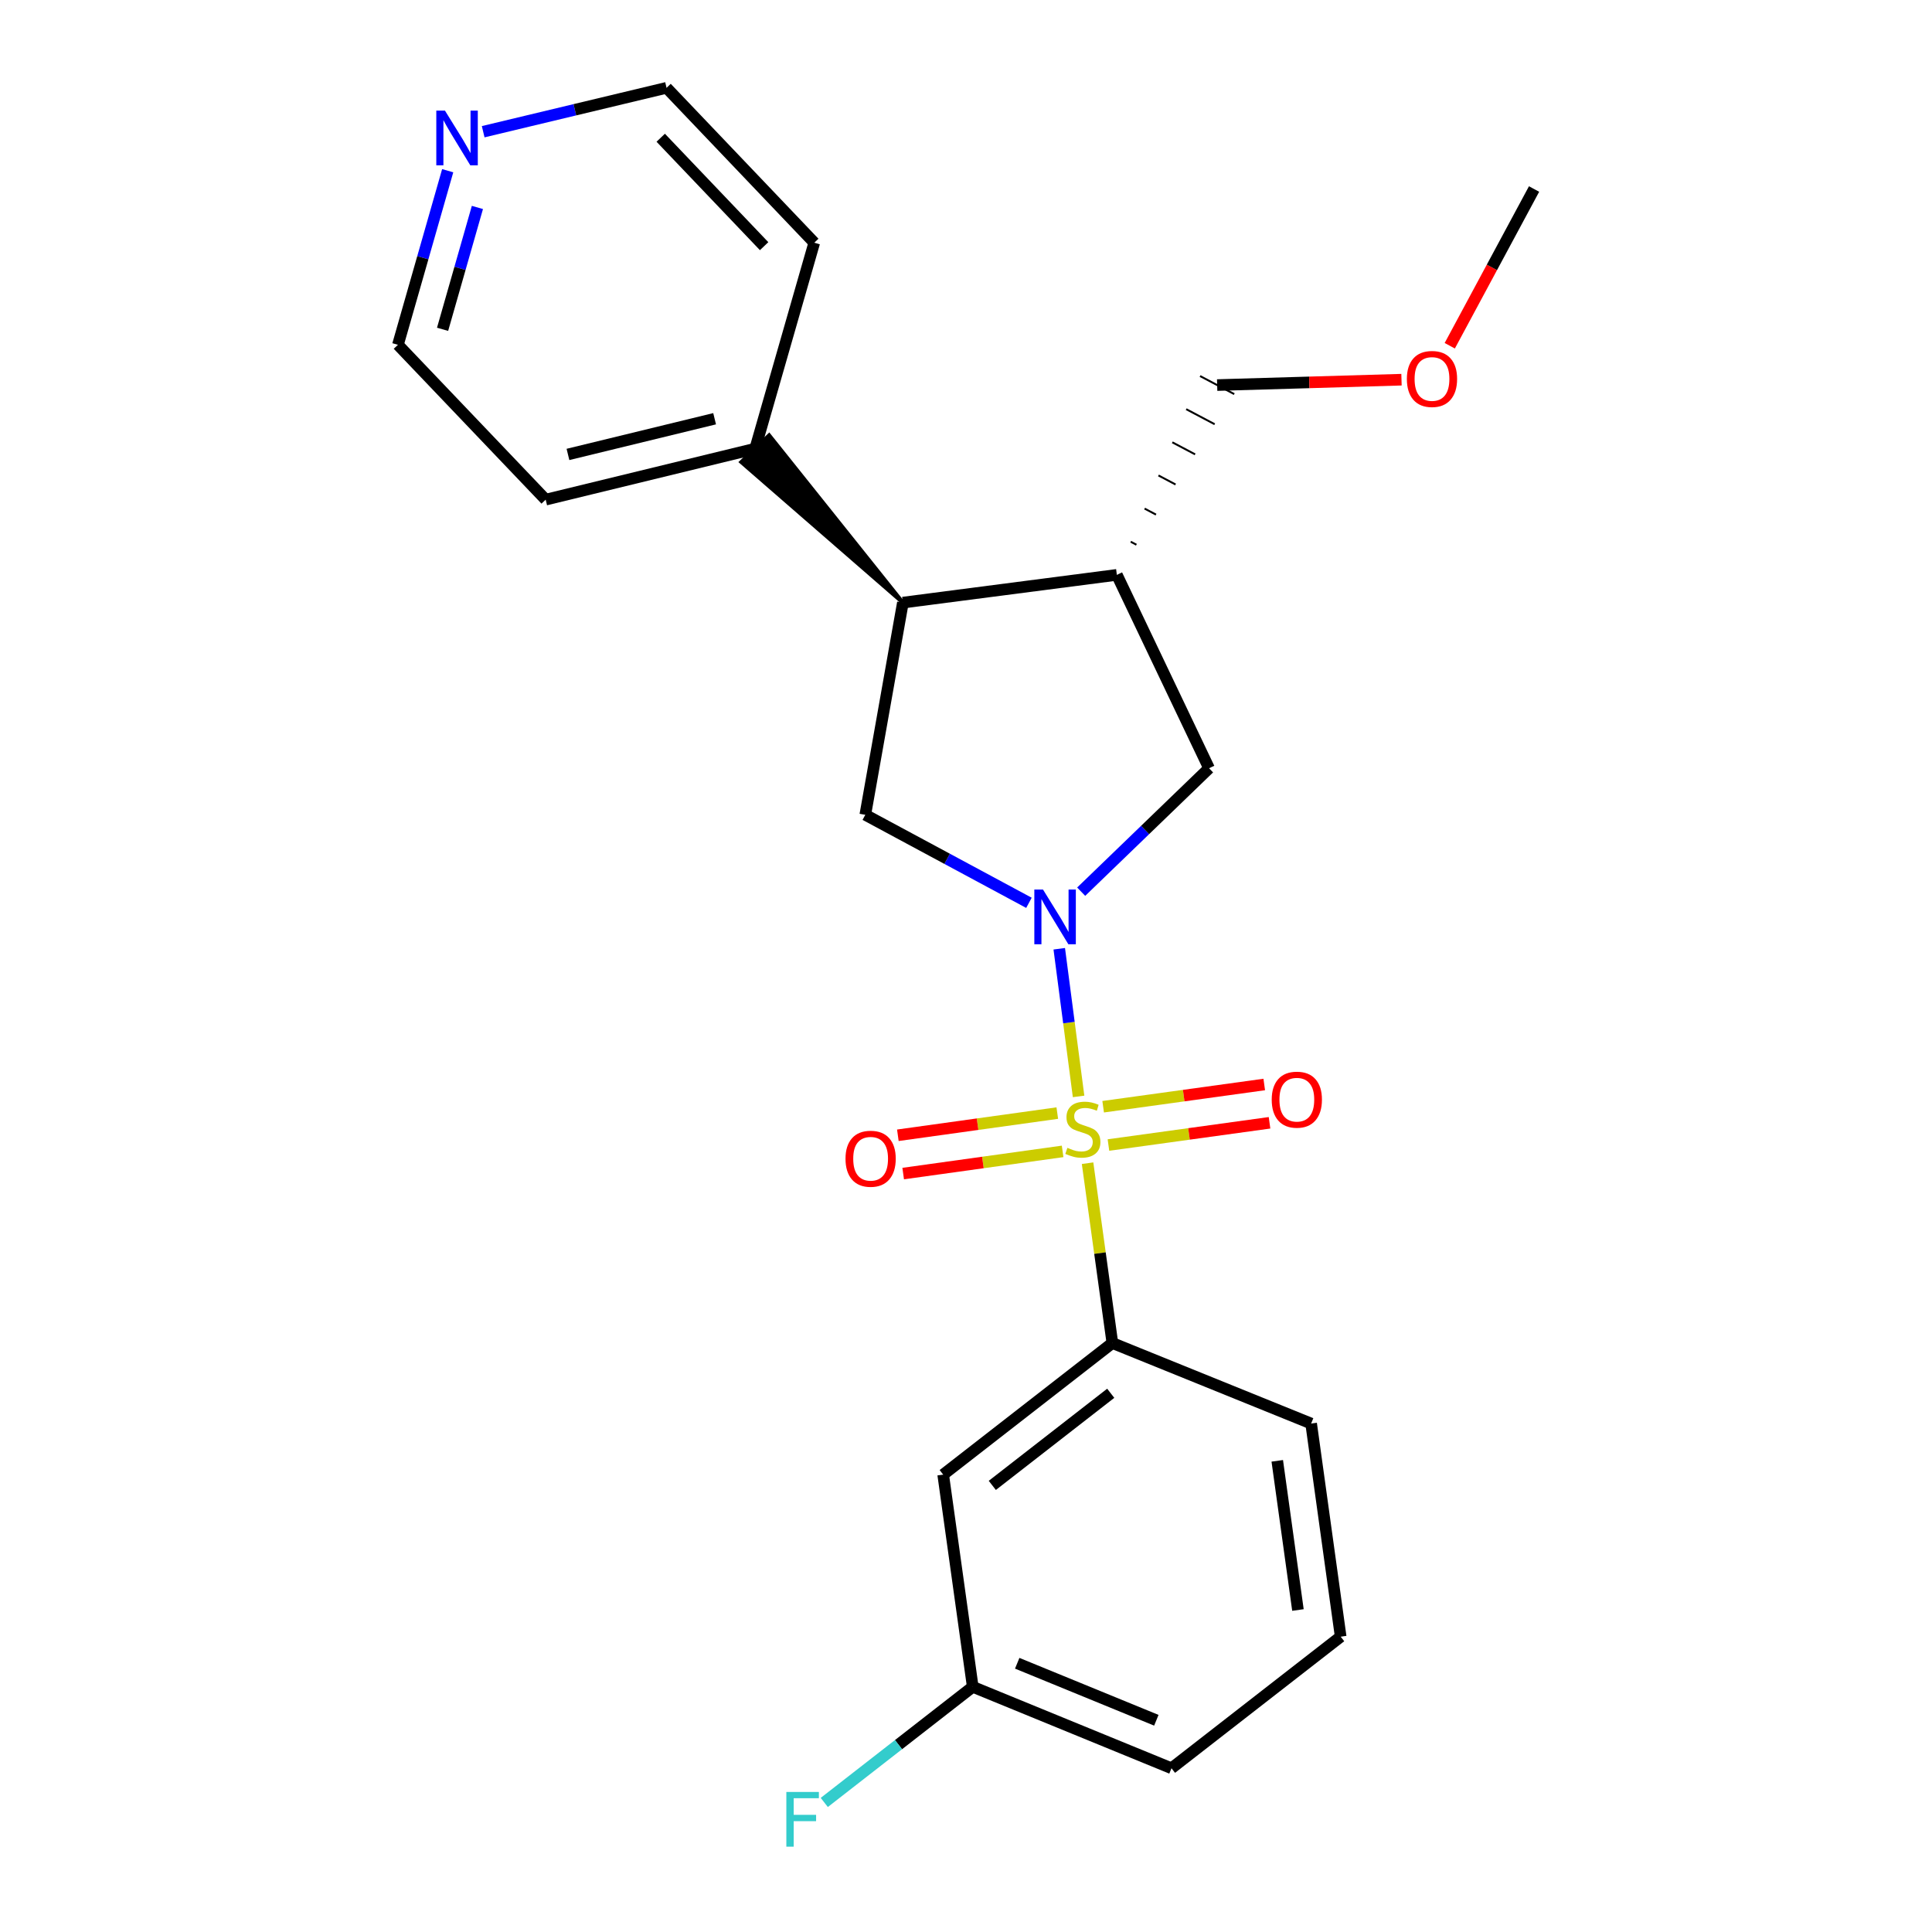 <?xml version='1.0' encoding='iso-8859-1'?>
<svg version='1.1' baseProfile='full'
              xmlns='http://www.w3.org/2000/svg'
                      xmlns:rdkit='http://www.rdkit.org/xml'
                      xmlns:xlink='http://www.w3.org/1999/xlink'
                  xml:space='preserve'
width='1000px' height='1000px' viewBox='0 0 1000 1000'>
<!-- END OF HEADER -->
<rect style='opacity:1.0;fill:#FFFFFF;stroke:none' width='1000' height='1000' x='0' y='0'> </rect>
<path class='bond-0' d='M 558.274,567.503 L 553.271,529.29' style='fill:none;fill-rule:evenodd;stroke:#CCCC00;stroke-width:6px;stroke-linecap:butt;stroke-linejoin:miter;stroke-opacity:1' />
<path class='bond-0' d='M 553.271,529.29 L 548.269,491.077' style='fill:none;fill-rule:evenodd;stroke:#0000FF;stroke-width:6px;stroke-linecap:butt;stroke-linejoin:miter;stroke-opacity:1' />
<path class='bond-2' d='M 562.923,602.067 L 569.342,648.606' style='fill:none;fill-rule:evenodd;stroke:#CCCC00;stroke-width:6px;stroke-linecap:butt;stroke-linejoin:miter;stroke-opacity:1' />
<path class='bond-2' d='M 569.342,648.606 L 575.762,695.144' style='fill:none;fill-rule:evenodd;stroke:#000000;stroke-width:6px;stroke-linecap:butt;stroke-linejoin:miter;stroke-opacity:1' />
<path class='bond-6' d='M 547.253,576.131 L 505.99,581.873' style='fill:none;fill-rule:evenodd;stroke:#CCCC00;stroke-width:6px;stroke-linecap:butt;stroke-linejoin:miter;stroke-opacity:1' />
<path class='bond-6' d='M 505.99,581.873 L 464.728,587.616' style='fill:none;fill-rule:evenodd;stroke:#FF0000;stroke-width:6px;stroke-linecap:butt;stroke-linejoin:miter;stroke-opacity:1' />
<path class='bond-6' d='M 550.011,595.953 L 508.749,601.695' style='fill:none;fill-rule:evenodd;stroke:#CCCC00;stroke-width:6px;stroke-linecap:butt;stroke-linejoin:miter;stroke-opacity:1' />
<path class='bond-6' d='M 508.749,601.695 L 467.487,607.438' style='fill:none;fill-rule:evenodd;stroke:#FF0000;stroke-width:6px;stroke-linecap:butt;stroke-linejoin:miter;stroke-opacity:1' />
<path class='bond-7' d='M 573.728,592.666 L 615.419,586.911' style='fill:none;fill-rule:evenodd;stroke:#CCCC00;stroke-width:6px;stroke-linecap:butt;stroke-linejoin:miter;stroke-opacity:1' />
<path class='bond-7' d='M 615.419,586.911 L 657.11,581.156' style='fill:none;fill-rule:evenodd;stroke:#FF0000;stroke-width:6px;stroke-linecap:butt;stroke-linejoin:miter;stroke-opacity:1' />
<path class='bond-7' d='M 570.992,572.84 L 612.682,567.085' style='fill:none;fill-rule:evenodd;stroke:#CCCC00;stroke-width:6px;stroke-linecap:butt;stroke-linejoin:miter;stroke-opacity:1' />
<path class='bond-7' d='M 612.682,567.085 L 654.373,561.331' style='fill:none;fill-rule:evenodd;stroke:#FF0000;stroke-width:6px;stroke-linecap:butt;stroke-linejoin:miter;stroke-opacity:1' />
<path class='bond-1' d='M 532.58,467.298 L 490.228,444.519' style='fill:none;fill-rule:evenodd;stroke:#0000FF;stroke-width:6px;stroke-linecap:butt;stroke-linejoin:miter;stroke-opacity:1' />
<path class='bond-1' d='M 490.228,444.519 L 447.876,421.739' style='fill:none;fill-rule:evenodd;stroke:#000000;stroke-width:6px;stroke-linecap:butt;stroke-linejoin:miter;stroke-opacity:1' />
<path class='bond-5' d='M 559.618,461.534 L 592.712,429.59' style='fill:none;fill-rule:evenodd;stroke:#0000FF;stroke-width:6px;stroke-linecap:butt;stroke-linejoin:miter;stroke-opacity:1' />
<path class='bond-5' d='M 592.712,429.59 L 625.806,397.645' style='fill:none;fill-rule:evenodd;stroke:#000000;stroke-width:6px;stroke-linecap:butt;stroke-linejoin:miter;stroke-opacity:1' />
<path class='bond-3' d='M 447.876,421.739 L 467.334,311.91' style='fill:none;fill-rule:evenodd;stroke:#000000;stroke-width:6px;stroke-linecap:butt;stroke-linejoin:miter;stroke-opacity:1' />
<path class='bond-8' d='M 575.762,695.144 L 488.192,763.256' style='fill:none;fill-rule:evenodd;stroke:#000000;stroke-width:6px;stroke-linecap:butt;stroke-linejoin:miter;stroke-opacity:1' />
<path class='bond-8' d='M 574.914,721.158 L 513.615,768.837' style='fill:none;fill-rule:evenodd;stroke:#000000;stroke-width:6px;stroke-linecap:butt;stroke-linejoin:miter;stroke-opacity:1' />
<path class='bond-14' d='M 575.762,695.144 L 678.642,736.827' style='fill:none;fill-rule:evenodd;stroke:#000000;stroke-width:6px;stroke-linecap:butt;stroke-linejoin:miter;stroke-opacity:1' />
<path class='bond-9' d='M 467.334,311.91 L 398.104,225.296 L 383.662,239.151 Z' style='fill:#000000;fill-rule:evenodd;fill-opacity:1;stroke:#000000;stroke-width:2px;stroke-linecap:butt;stroke-linejoin:miter;stroke-opacity:1;' />
<path class='bond-23' d='M 467.334,311.91 L 578.085,297.545' style='fill:none;fill-rule:evenodd;stroke:#000000;stroke-width:6px;stroke-linecap:butt;stroke-linejoin:miter;stroke-opacity:1' />
<path class='bond-4' d='M 578.085,297.545 L 625.806,397.645' style='fill:none;fill-rule:evenodd;stroke:#000000;stroke-width:6px;stroke-linecap:butt;stroke-linejoin:miter;stroke-opacity:1' />
<path class='bond-13' d='M 588.212,281.952 L 585.263,280.394' style='fill:none;fill-rule:evenodd;stroke:#000000;stroke-width:1.0px;stroke-linecap:butt;stroke-linejoin:miter;stroke-opacity:1' />
<path class='bond-13' d='M 598.339,266.36 L 592.441,263.243' style='fill:none;fill-rule:evenodd;stroke:#000000;stroke-width:1.0px;stroke-linecap:butt;stroke-linejoin:miter;stroke-opacity:1' />
<path class='bond-13' d='M 608.465,250.767 L 599.618,246.091' style='fill:none;fill-rule:evenodd;stroke:#000000;stroke-width:1.0px;stroke-linecap:butt;stroke-linejoin:miter;stroke-opacity:1' />
<path class='bond-13' d='M 618.592,235.174 L 606.796,228.94' style='fill:none;fill-rule:evenodd;stroke:#000000;stroke-width:1.0px;stroke-linecap:butt;stroke-linejoin:miter;stroke-opacity:1' />
<path class='bond-13' d='M 628.719,219.581 L 613.973,211.789' style='fill:none;fill-rule:evenodd;stroke:#000000;stroke-width:1.0px;stroke-linecap:butt;stroke-linejoin:miter;stroke-opacity:1' />
<path class='bond-13' d='M 638.845,203.988 L 621.151,194.637' style='fill:none;fill-rule:evenodd;stroke:#000000;stroke-width:1.0px;stroke-linecap:butt;stroke-linejoin:miter;stroke-opacity:1' />
<path class='bond-11' d='M 488.192,763.256 L 503.491,873.096' style='fill:none;fill-rule:evenodd;stroke:#000000;stroke-width:6px;stroke-linecap:butt;stroke-linejoin:miter;stroke-opacity:1' />
<path class='bond-19' d='M 390.883,232.224 L 421.459,125.63' style='fill:none;fill-rule:evenodd;stroke:#000000;stroke-width:6px;stroke-linecap:butt;stroke-linejoin:miter;stroke-opacity:1' />
<path class='bond-20' d='M 390.883,232.224 L 282.444,258.619' style='fill:none;fill-rule:evenodd;stroke:#000000;stroke-width:6px;stroke-linecap:butt;stroke-linejoin:miter;stroke-opacity:1' />
<path class='bond-20' d='M 369.884,216.737 L 293.976,235.214' style='fill:none;fill-rule:evenodd;stroke:#000000;stroke-width:6px;stroke-linecap:butt;stroke-linejoin:miter;stroke-opacity:1' />
<path class='bond-10' d='M 231.726,88.36 L 218.848,133.413' style='fill:none;fill-rule:evenodd;stroke:#0000FF;stroke-width:6px;stroke-linecap:butt;stroke-linejoin:miter;stroke-opacity:1' />
<path class='bond-10' d='M 218.848,133.413 L 205.97,178.466' style='fill:none;fill-rule:evenodd;stroke:#000000;stroke-width:6px;stroke-linecap:butt;stroke-linejoin:miter;stroke-opacity:1' />
<path class='bond-10' d='M 247.105,107.376 L 238.091,138.913' style='fill:none;fill-rule:evenodd;stroke:#0000FF;stroke-width:6px;stroke-linecap:butt;stroke-linejoin:miter;stroke-opacity:1' />
<path class='bond-10' d='M 238.091,138.913 L 229.076,170.45' style='fill:none;fill-rule:evenodd;stroke:#000000;stroke-width:6px;stroke-linecap:butt;stroke-linejoin:miter;stroke-opacity:1' />
<path class='bond-25' d='M 250.096,68.178 L 297.552,56.816' style='fill:none;fill-rule:evenodd;stroke:#0000FF;stroke-width:6px;stroke-linecap:butt;stroke-linejoin:miter;stroke-opacity:1' />
<path class='bond-25' d='M 297.552,56.816 L 345.008,45.455' style='fill:none;fill-rule:evenodd;stroke:#000000;stroke-width:6px;stroke-linecap:butt;stroke-linejoin:miter;stroke-opacity:1' />
<path class='bond-12' d='M 503.491,873.096 L 465.067,903.02' style='fill:none;fill-rule:evenodd;stroke:#000000;stroke-width:6px;stroke-linecap:butt;stroke-linejoin:miter;stroke-opacity:1' />
<path class='bond-12' d='M 465.067,903.02 L 426.643,932.945' style='fill:none;fill-rule:evenodd;stroke:#33CCCC;stroke-width:6px;stroke-linecap:butt;stroke-linejoin:miter;stroke-opacity:1' />
<path class='bond-24' d='M 503.491,873.096 L 606.36,915.247' style='fill:none;fill-rule:evenodd;stroke:#000000;stroke-width:6px;stroke-linecap:butt;stroke-linejoin:miter;stroke-opacity:1' />
<path class='bond-24' d='M 526.51,860.9 L 598.518,890.405' style='fill:none;fill-rule:evenodd;stroke:#000000;stroke-width:6px;stroke-linecap:butt;stroke-linejoin:miter;stroke-opacity:1' />
<path class='bond-15' d='M 629.998,199.313 L 677.706,197.92' style='fill:none;fill-rule:evenodd;stroke:#000000;stroke-width:6px;stroke-linecap:butt;stroke-linejoin:miter;stroke-opacity:1' />
<path class='bond-15' d='M 677.706,197.92 L 725.413,196.527' style='fill:none;fill-rule:evenodd;stroke:#FF0000;stroke-width:6px;stroke-linecap:butt;stroke-linejoin:miter;stroke-opacity:1' />
<path class='bond-16' d='M 678.642,736.827 L 693.93,847.134' style='fill:none;fill-rule:evenodd;stroke:#000000;stroke-width:6px;stroke-linecap:butt;stroke-linejoin:miter;stroke-opacity:1' />
<path class='bond-16' d='M 661.111,756.121 L 671.812,833.336' style='fill:none;fill-rule:evenodd;stroke:#000000;stroke-width:6px;stroke-linecap:butt;stroke-linejoin:miter;stroke-opacity:1' />
<path class='bond-22' d='M 750.396,178.958 L 772.213,138.396' style='fill:none;fill-rule:evenodd;stroke:#FF0000;stroke-width:6px;stroke-linecap:butt;stroke-linejoin:miter;stroke-opacity:1' />
<path class='bond-22' d='M 772.213,138.396 L 794.03,97.834' style='fill:none;fill-rule:evenodd;stroke:#000000;stroke-width:6px;stroke-linecap:butt;stroke-linejoin:miter;stroke-opacity:1' />
<path class='bond-21' d='M 693.93,847.134 L 606.36,915.247' style='fill:none;fill-rule:evenodd;stroke:#000000;stroke-width:6px;stroke-linecap:butt;stroke-linejoin:miter;stroke-opacity:1' />
<path class='bond-17' d='M 345.008,45.455 L 421.459,125.63' style='fill:none;fill-rule:evenodd;stroke:#000000;stroke-width:6px;stroke-linecap:butt;stroke-linejoin:miter;stroke-opacity:1' />
<path class='bond-17' d='M 341.991,71.292 L 395.507,127.415' style='fill:none;fill-rule:evenodd;stroke:#000000;stroke-width:6px;stroke-linecap:butt;stroke-linejoin:miter;stroke-opacity:1' />
<path class='bond-18' d='M 205.97,178.466 L 282.444,258.619' style='fill:none;fill-rule:evenodd;stroke:#000000;stroke-width:6px;stroke-linecap:butt;stroke-linejoin:miter;stroke-opacity:1' />
<path  class='atom-0' d='M 552.485 594.112
Q 552.805 594.232, 554.125 594.792
Q 555.445 595.352, 556.885 595.712
Q 558.365 596.032, 559.805 596.032
Q 562.485 596.032, 564.045 594.752
Q 565.605 593.432, 565.605 591.152
Q 565.605 589.592, 564.805 588.632
Q 564.045 587.672, 562.845 587.152
Q 561.645 586.632, 559.645 586.032
Q 557.125 585.272, 555.605 584.552
Q 554.125 583.832, 553.045 582.312
Q 552.005 580.792, 552.005 578.232
Q 552.005 574.672, 554.405 572.472
Q 556.845 570.272, 561.645 570.272
Q 564.925 570.272, 568.645 571.832
L 567.725 574.912
Q 564.325 573.512, 561.765 573.512
Q 559.005 573.512, 557.485 574.672
Q 555.965 575.792, 556.005 577.752
Q 556.005 579.272, 556.765 580.192
Q 557.565 581.112, 558.685 581.632
Q 559.845 582.152, 561.765 582.752
Q 564.325 583.552, 565.845 584.352
Q 567.365 585.152, 568.445 586.792
Q 569.565 588.392, 569.565 591.152
Q 569.565 595.072, 566.925 597.192
Q 564.325 599.272, 559.965 599.272
Q 557.445 599.272, 555.525 598.712
Q 553.645 598.192, 551.405 597.272
L 552.485 594.112
' fill='#CCCC00'/>
<path  class='atom-1' d='M 539.849 460.414
L 549.129 475.414
Q 550.049 476.894, 551.529 479.574
Q 553.009 482.254, 553.089 482.414
L 553.089 460.414
L 556.849 460.414
L 556.849 488.734
L 552.969 488.734
L 543.009 472.334
Q 541.849 470.414, 540.609 468.214
Q 539.409 466.014, 539.049 465.334
L 539.049 488.734
L 535.369 488.734
L 535.369 460.414
L 539.849 460.414
' fill='#0000FF'/>
<path  class='atom-7' d='M 437.634 599.76
Q 437.634 592.96, 440.994 589.16
Q 444.354 585.36, 450.634 585.36
Q 456.914 585.36, 460.274 589.16
Q 463.634 592.96, 463.634 599.76
Q 463.634 606.64, 460.234 610.56
Q 456.834 614.44, 450.634 614.44
Q 444.394 614.44, 440.994 610.56
Q 437.634 606.68, 437.634 599.76
M 450.634 611.24
Q 454.954 611.24, 457.274 608.36
Q 459.634 605.44, 459.634 599.76
Q 459.634 594.2, 457.274 591.4
Q 454.954 588.56, 450.634 588.56
Q 446.314 588.56, 443.954 591.36
Q 441.634 594.16, 441.634 599.76
Q 441.634 605.48, 443.954 608.36
Q 446.314 611.24, 450.634 611.24
' fill='#FF0000'/>
<path  class='atom-8' d='M 658.237 569.184
Q 658.237 562.384, 661.597 558.584
Q 664.957 554.784, 671.237 554.784
Q 677.517 554.784, 680.877 558.584
Q 684.237 562.384, 684.237 569.184
Q 684.237 576.064, 680.837 579.984
Q 677.437 583.864, 671.237 583.864
Q 664.997 583.864, 661.597 579.984
Q 658.237 576.104, 658.237 569.184
M 671.237 580.664
Q 675.557 580.664, 677.877 577.784
Q 680.237 574.864, 680.237 569.184
Q 680.237 563.624, 677.877 560.824
Q 675.557 557.984, 671.237 557.984
Q 666.917 557.984, 664.557 560.784
Q 662.237 563.584, 662.237 569.184
Q 662.237 574.904, 664.557 577.784
Q 666.917 580.664, 671.237 580.664
' fill='#FF0000'/>
<path  class='atom-11' d='M 230.309 57.256
L 239.589 72.256
Q 240.509 73.736, 241.989 76.416
Q 243.469 79.096, 243.549 79.256
L 243.549 57.256
L 247.309 57.256
L 247.309 85.576
L 243.429 85.576
L 233.469 69.176
Q 232.309 67.256, 231.069 65.056
Q 229.869 62.856, 229.509 62.176
L 229.509 85.576
L 225.829 85.576
L 225.829 57.256
L 230.309 57.256
' fill='#0000FF'/>
<path  class='atom-13' d='M 407.012 927.515
L 423.852 927.515
L 423.852 930.755
L 410.812 930.755
L 410.812 939.355
L 422.412 939.355
L 422.412 942.635
L 410.812 942.635
L 410.812 955.835
L 407.012 955.835
L 407.012 927.515
' fill='#33CCCC'/>
<path  class='atom-16' d='M 728.194 196.146
Q 728.194 189.346, 731.554 185.546
Q 734.914 181.746, 741.194 181.746
Q 747.474 181.746, 750.834 185.546
Q 754.194 189.346, 754.194 196.146
Q 754.194 203.026, 750.794 206.946
Q 747.394 210.826, 741.194 210.826
Q 734.954 210.826, 731.554 206.946
Q 728.194 203.066, 728.194 196.146
M 741.194 207.626
Q 745.514 207.626, 747.834 204.746
Q 750.194 201.826, 750.194 196.146
Q 750.194 190.586, 747.834 187.786
Q 745.514 184.946, 741.194 184.946
Q 736.874 184.946, 734.514 187.746
Q 732.194 190.546, 732.194 196.146
Q 732.194 201.866, 734.514 204.746
Q 736.874 207.626, 741.194 207.626
' fill='#FF0000'/>
</svg>
